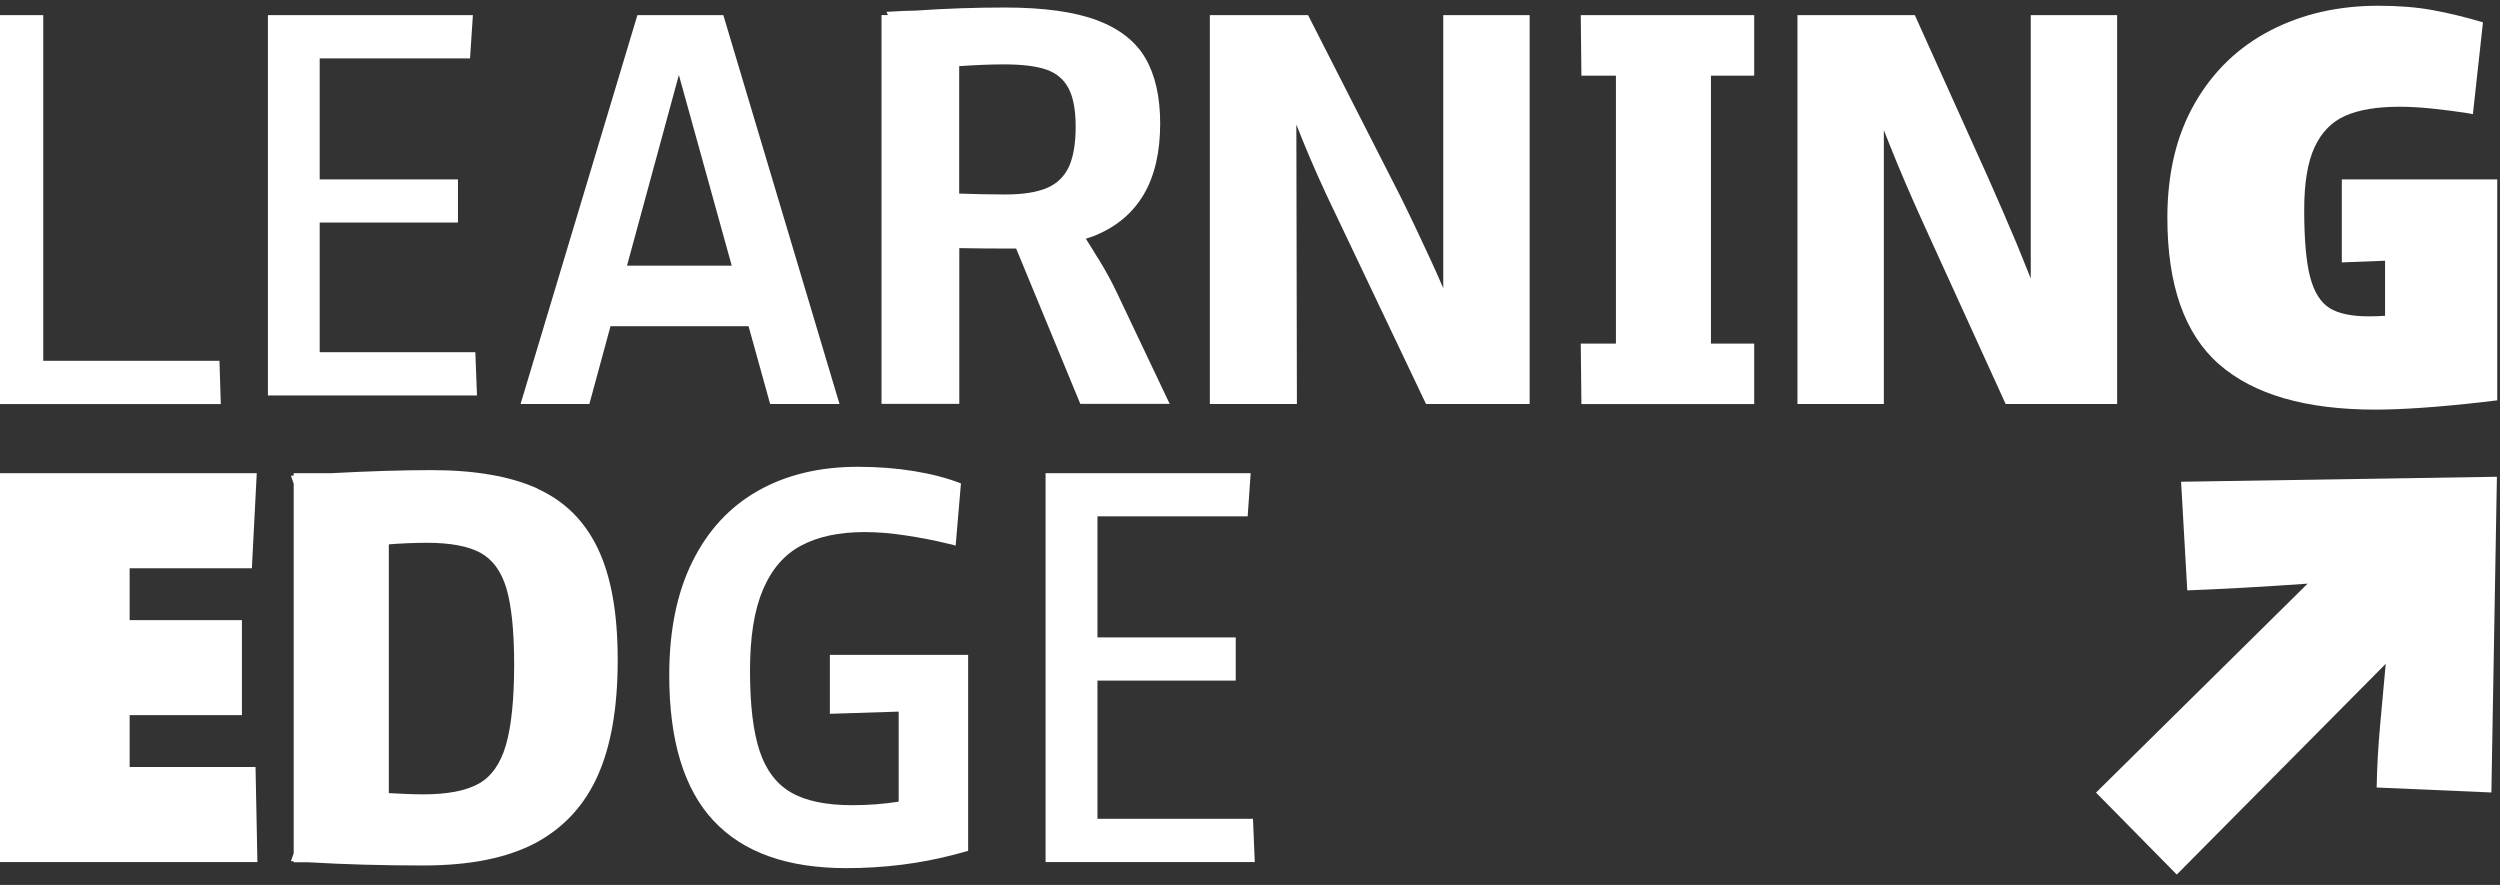 <?xml version="1.0" encoding="UTF-8"?>
<svg xmlns="http://www.w3.org/2000/svg" width="226" height="80" viewBox="0 0 226 80" fill="none">
  <rect x="0" y="0" width="226" height="80" fill="#333333" stroke="none"/>
  <g id="logo-w" clip-path="url(#clip0_28_2169)">
    <g id="Layer 1">
      <g id="Group">
        <g id="Group_2">
          <path id="Vector" d="M3.91 32.619V1.369H0V36.529H19.96L19.84 32.619H3.91Z" fill="white"></path>
          <path id="Vector_2" d="M28.9 31.839V20.119H41.4V16.219H28.9V5.279H42.49L42.75 1.369H24.22V35.749H43.12L42.97 31.839H28.9Z" fill="white"></path>
          <path id="Vector_3" d="M57.62 1.369L47.06 36.519H53.28L55.19 29.489H67.67L69.62 36.519H75.89L65.39 1.369H57.62ZM56.68 24.019L61.37 6.779L66.15 24.019H56.67H56.68Z" fill="white"></path>
          <path id="Vector_4" d="M99.27 23.37C98.91 22.77 98.54 22.18 98.16 21.58C98.45 21.48 98.75 21.4 99.02 21.28C100.95 20.48 102.41 19.25 103.4 17.57C104.38 15.9 104.88 13.76 104.88 11.16C104.88 8.75 104.43 6.78 103.54 5.25C102.65 3.73 101.18 2.58 99.14 1.82C97.1 1.06 94.33 0.68 90.84 0.68C88.16 0.68 85.47 0.77 82.76 0.96C82.2 0.96 81.33 1 80.14 1.07L80.27 1.36H79.69V36.51H86.72V22.43C88.19 22.46 89.89 22.47 91.84 22.47C91.84 22.47 91.85 22.47 91.86 22.47L97.66 36.51H105.74L101 26.53C100.59 25.64 100.02 24.58 99.27 23.35V23.37ZM86.71 17.5V5.98C88.17 5.88 89.53 5.82 90.77 5.82C92.4 5.82 93.68 5.98 94.59 6.29C95.5 6.61 96.17 7.17 96.6 7.99C97.03 8.81 97.24 9.96 97.24 11.45C97.24 12.94 97.04 14.18 96.63 15.07C96.22 15.96 95.56 16.6 94.65 16.99C93.74 17.38 92.49 17.58 90.89 17.58C89.53 17.58 88.14 17.55 86.71 17.5Z" fill="white"></path>
          <path id="Vector_5" d="M130.46 26.029C130.07 25.129 129.68 24.229 129.27 23.359C128.36 21.389 127.47 19.509 126.58 17.719L118.25 1.369H109.37V36.519H117.24L117.19 11.259C117.36 11.689 117.53 12.119 117.7 12.539C118.59 14.739 119.59 16.979 120.69 19.249L128.91 36.519H138.28V1.369H130.47V26.029H130.46Z" fill="white"></path>
          <path id="Vector_6" d="M142.96 6.839H146.08V31.059H142.9L142.96 36.529H158.58V31.059H154.67V6.839H158.58V1.369H142.9L142.96 6.839Z" fill="white"></path>
          <path id="Vector_7" d="M183.58 25.179C183.18 24.169 182.78 23.169 182.38 22.199C181.5 20.109 180.62 18.069 179.73 16.069L173.1 1.369H162.49V36.519H170.3V11.759C170.47 12.189 170.63 12.619 170.8 13.029C171.72 15.339 172.75 17.739 173.88 20.219L181.31 36.519H191.39V1.369H183.58V25.179Z" fill="white"></path>
          <path id="Vector_8" d="M211.7 16.22V23.72L215.61 23.57V28.549C215.11 28.579 214.62 28.599 214.16 28.599C212.58 28.599 211.39 28.349 210.59 27.849C209.79 27.349 209.2 26.419 208.84 25.059C208.48 23.7 208.3 21.669 208.3 18.959C208.3 16.549 208.61 14.659 209.24 13.3C209.87 11.94 210.8 10.999 212.03 10.46C213.27 9.92 214.89 9.65 216.89 9.65C217.86 9.65 218.86 9.71 219.9 9.82C220.94 9.93 221.96 10.059 222.96 10.21C223.17 10.249 223.37 10.29 223.55 10.319L224.46 2.02C222.85 1.54 221.32 1.17 219.89 0.91C218.46 0.65 216.83 0.52 215 0.52C211.38 0.52 208.13 1.26 205.25 2.75C202.37 4.24 200.09 6.42 198.43 9.3C196.76 12.18 195.93 15.649 195.93 19.689C195.93 25.779 197.49 30.2 200.6 32.929C203.72 35.66 208.43 37.029 214.73 37.029C217.13 37.029 220.34 36.809 224.35 36.359L225.75 36.19V16.22H211.69H211.7Z" fill="white"></path>
        </g>
        <g id="Group_3">
          <path id="Vector_9" d="M11.72 69.339V64.649H21.87V56.059H11.72V51.369H22.77L23.21 42.779H0V77.929H23.27L23.1 69.339H11.72Z" fill="white"></path>
          <path id="Vector_10" d="M48.6 44.169C46.15 43.059 42.95 42.499 39.01 42.499C36.31 42.499 33.25 42.599 29.9 42.779H26.55V42.989L26.3 43.009L26.55 43.729V77.129L26.3 77.849C26.38 77.849 26.47 77.849 26.55 77.869V77.949H27.88C31.07 78.139 34.52 78.239 38.28 78.239C42.48 78.239 45.85 77.559 48.4 76.209C50.94 74.849 52.82 72.829 54.03 70.129C55.24 67.439 55.84 63.949 55.84 59.679C55.84 55.409 55.25 52.129 54.06 49.619C52.87 47.109 51.05 45.299 48.6 44.189V44.169ZM45.73 67.379C45.23 69.069 44.4 70.229 43.25 70.859C42.1 71.489 40.44 71.809 38.29 71.809C37.3 71.809 36.24 71.759 35.15 71.699V49.209C36.31 49.119 37.47 49.069 38.62 49.069C40.7 49.069 42.3 49.369 43.41 49.959C44.52 50.559 45.31 51.629 45.78 53.189C46.24 54.749 46.48 57.049 46.48 60.099C46.48 63.149 46.23 65.679 45.73 67.369V67.379Z" fill="white"></path>
          <path id="Vector_11" d="M74.99 64.529L81.24 64.329V72.469C79.93 72.679 78.54 72.789 77.06 72.789C74.69 72.789 72.85 72.409 71.53 71.649C70.21 70.889 69.25 69.639 68.67 67.889C68.09 66.139 67.8 63.729 67.8 60.639C67.8 57.549 68.19 55.149 68.97 53.309C69.75 51.469 70.89 50.139 72.41 49.329C73.93 48.509 75.85 48.099 78.18 48.099C79.31 48.099 80.55 48.199 81.91 48.409C83.27 48.609 84.55 48.869 85.75 49.159C85.96 49.199 86.17 49.249 86.39 49.329L86.87 43.699C85.63 43.219 84.22 42.849 82.63 42.589C81.04 42.329 79.35 42.199 77.55 42.199C74.09 42.199 71.08 42.919 68.52 44.369C65.96 45.819 63.98 47.959 62.59 50.779C61.19 53.599 60.5 57.019 60.5 61.039C60.5 66.949 61.83 71.329 64.5 74.189C67.17 77.049 71.16 78.479 76.5 78.479C79.92 78.479 83.19 78.069 86.3 77.249L87.52 76.919V59.199H75.02V64.549L74.99 64.529Z" fill="white"></path>
          <path id="Vector_12" d="M113.27 74.019H99.21V61.529H111.71V57.619H99.21V46.679H112.79L113.06 42.779H94.52V77.929H113.43L113.27 74.019Z" fill="white"></path>
        </g>
        <path id="toksui" d="M197.17 43.56L197.73 53.37C200.91 53.25 204.54 53.05 208.61 52.76L189.48 71.65L196.78 79.06L215.67 60.01C215.51 61.76 215.34 63.55 215.18 65.37C214.99 67.43 214.88 69.37 214.85 71.19L225.22 71.64L225.72 43.1L197.18 43.55L197.17 43.56Z" fill="white"></path>
      </g>
    </g>
  </g>
  <defs>
    <clipPath id="clip0_28_2169">
      <rect width="225.76" height="78.56" fill="white" transform="translate(0 0.5)"></rect>
    </clipPath>
  </defs>
</svg>
